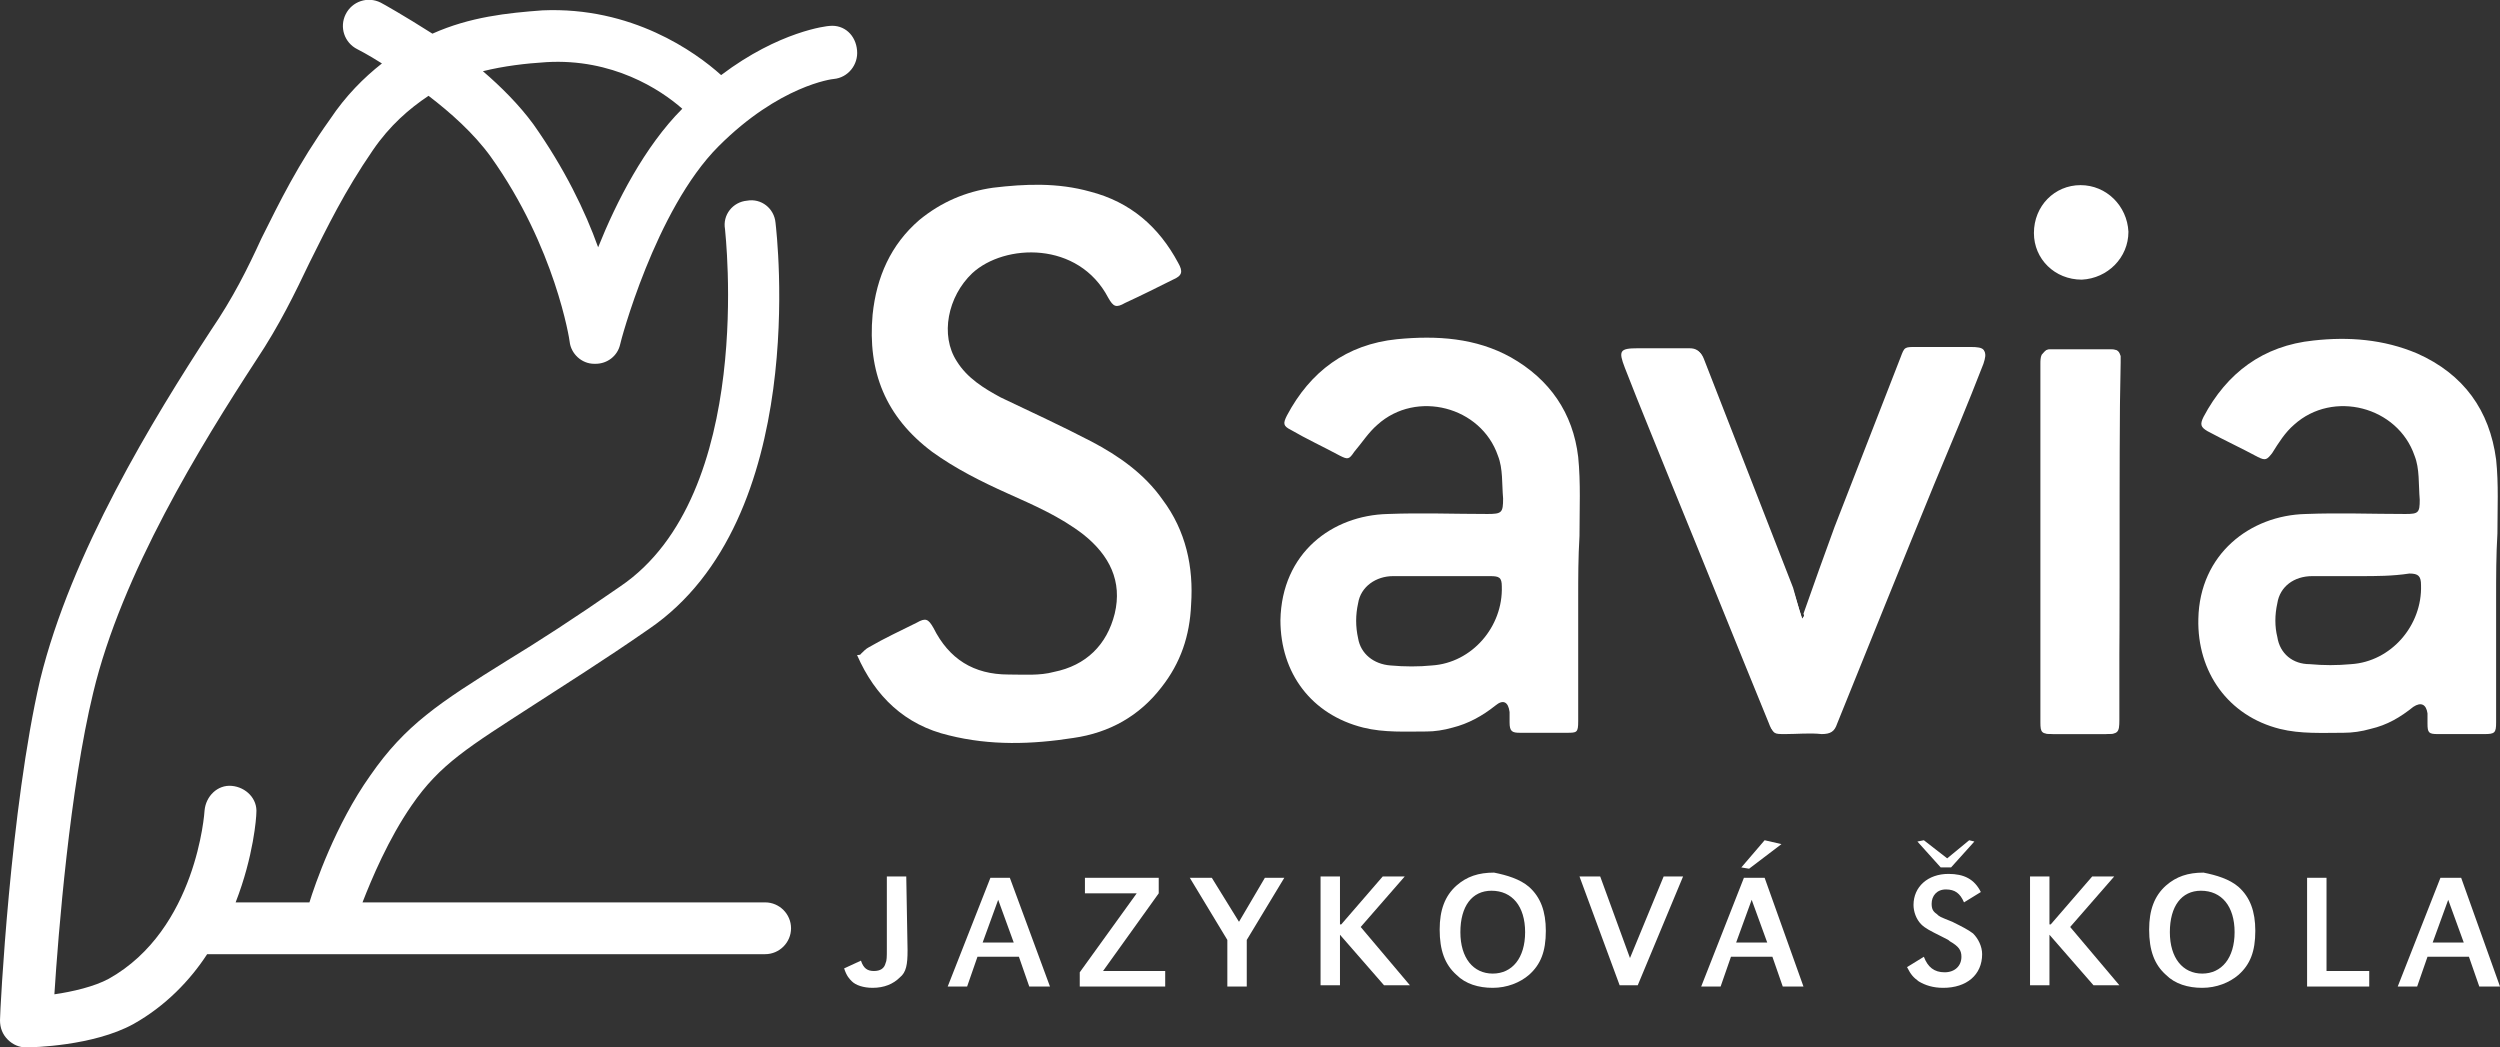 <?xml version="1.0" encoding="utf-8"?>
<!-- Generator: Adobe Illustrator 16.0.4, SVG Export Plug-In . SVG Version: 6.00 Build 0)  -->
<!DOCTYPE svg PUBLIC "-//W3C//DTD SVG 1.1//EN" "http://www.w3.org/Graphics/SVG/1.1/DTD/svg11.dtd">
<svg version="1.1" id="Vrstva_1" xmlns="http://www.w3.org/2000/svg" xmlns:xlink="http://www.w3.org/1999/xlink" x="0px" y="0px"
	 width="193.1px" height="80.9px" viewBox="-5 91.6 193.1 80.9" enable-background="new -5 91.6 193.1 80.9" xml:space="preserve">
<rect x="-5" y="91.6" width="193.1" height="80.9" fill="#333333" stroke="none"/>
<g>
	<path fill="#FFFFFF" d="M134.2,139.4c-0.3-0.9-0.5-1.7-0.8-2.5c-2.3-5.9-4.6-11.8-6.9-17.7c-0.2-0.5-0.5-0.7-1-0.7
		c-1.3,0-2.7,0-4,0c-1.4,0-1.5,0.2-1,1.5c1.2,3.1,2.5,6.2,3.7,9.2c2.5,6.1,4.9,12.1,7.4,18.2c0.3,0.8,0.4,0.8,1.2,0.8
		c0.9,0,1.9,0,2.8,0c0.6,0,0.9-0.2,1.2-0.8c2.5-6.2,5-12.3,7.5-18.5c1.3-3.1,2.5-6.2,3.8-9.3c0.4-1,0.2-1.2-0.9-1.2
		c-1.4,0-2.8,0-4.2,0c-0.9,0-0.9,0-1.2,0.8c-1.7,4.4-3.4,8.7-5.1,13.1c-0.8,2.2-1.6,4.4-2.4,6.7
		C134.4,139.2,134.3,139.2,134.2,139.4z"/>
	<path fill="#FFFFFF" d="M158.7,133.4c0-4.6,0-9.2,0-13.8c0-0.2,0-0.4,0-0.5c0-0.3-0.2-0.5-0.6-0.5c-1.6,0-3.2,0-4.9,0
		c-0.2,0-0.4,0.3-0.5,0.4c-0.1,0.2-0.1,0.5-0.1,0.7c0,6.8,0,13.7,0,20.5c0,2.4,0,4.8,0,7.2c0,0.8,0.1,0.9,1,0.9c1.3,0,2.6,0,3.9,0
		c1,0,1.1-0.1,1.1-1.1C158.7,142.6,158.7,138,158.7,133.4z"/>
	<path fill="#FFFFFF" d="M61.5,142.1c0.2-0.2,0.4-0.4,0.6-0.5c1.2-0.7,2.5-1.3,3.7-1.9c0.7-0.4,0.9-0.3,1.3,0.4
		c1.2,2.4,3.1,3.6,5.8,3.6c1.2,0,2.4,0.1,3.5-0.2c2.5-0.5,4.1-2.1,4.7-4.5c0.6-2.5-0.4-4.5-2.4-6.1c-1.8-1.4-3.9-2.3-5.9-3.2
		c-2-0.9-4-1.9-5.8-3.2c-3.6-2.7-5-6.2-4.6-10.6c0.3-2.9,1.4-5.4,3.6-7.3c1.7-1.4,3.6-2.2,5.7-2.5c2.5-0.3,5-0.4,7.5,0.3
		c3.1,0.8,5.3,2.7,6.8,5.5c0.4,0.7,0.3,1-0.4,1.3c-1.2,0.6-2.4,1.2-3.7,1.8c-0.7,0.4-0.9,0.3-1.3-0.4c-2.3-4.4-8-4.2-10.5-1.9
		c-1.9,1.8-2.5,4.8-1.2,6.8c0.8,1.3,2.1,2.1,3.4,2.8c2.3,1.1,4.7,2.2,7,3.4c2.1,1.1,4.1,2.5,5.5,4.5c1.8,2.4,2.4,5.2,2.2,8.1
		c-0.1,2.4-0.8,4.5-2.3,6.4c-1.7,2.2-4,3.5-6.8,3.9c-3.2,0.5-6.4,0.6-9.6-0.2c-3.4-0.8-5.7-3-7.1-6.2
		C61.5,142.2,61.5,142.1,61.5,142.1z"/>
	<path fill="#FFFFFF" d="M116.9,137.7c0,3.2,0,6.4,0,9.6c0,0.9-0.1,0.9-0.9,0.9c-1.2,0-2.4,0-3.6,0c-0.6,0-0.8-0.1-0.8-0.8
		c0-0.3,0-0.5,0-0.8c-0.1-0.8-0.5-1-1.1-0.5c-1,0.8-2.1,1.4-3.3,1.7c-0.7,0.2-1.4,0.3-2,0.3c-1.6,0-3.3,0.1-4.9-0.3
		c-4-1-6.4-4.2-6.4-8.3c0.1-5.2,4-8.1,8.3-8.2c2.6-0.1,5.1,0,7.7,0c1.1,0,1.2-0.1,1.2-1.2c-0.1-1.1,0-2.3-0.4-3.3
		c-1.3-3.8-6.3-5.1-9.3-2.4c-0.7,0.6-1.2,1.4-1.8,2.1c-0.4,0.6-0.5,0.6-1.1,0.3c-1.3-0.7-2.6-1.3-3.8-2c-0.6-0.3-0.6-0.5-0.3-1.1
		c1.8-3.4,4.6-5.5,8.5-5.9c3.1-0.3,6.1-0.1,8.8,1.4c3,1.7,4.8,4.3,5.2,7.7c0.2,2,0.1,4,0.1,6.1C116.9,134.7,116.9,136.2,116.9,137.7
		z M106.4,136.1C106.4,136.1,106.4,136.1,106.4,136.1c-1.3,0-2.5,0-3.8,0c-1.3,0-2.5,0.8-2.7,2.1c-0.2,0.9-0.2,1.8,0,2.7
		c0.2,1.2,1.2,2,2.5,2.1c1.1,0.1,2.2,0.1,3.2,0c3.1-0.2,5.5-3,5.4-6.1c0-0.7-0.2-0.8-0.9-0.8C108.9,136.1,107.7,136.1,106.4,136.1z"
		/>
	<path fill="#FFFFFF" d="M187.8,137.8c0,3.2,0,6.4,0,9.6c0,0.8-0.1,0.9-0.9,0.9c-1.2,0-2.4,0-3.6,0c-0.7,0-0.8-0.1-0.8-0.8
		c0-0.3,0-0.5,0-0.8c-0.1-0.7-0.5-0.9-1.1-0.5c-1,0.8-2,1.4-3.3,1.7c-0.7,0.2-1.4,0.3-2.1,0.3c-1.6,0-3.3,0.1-4.9-0.3
		c-4-1-6.4-4.4-6.3-8.5c0.1-5,4-8,8.3-8.1c2.6-0.1,5.1,0,7.7,0c1,0,1.1-0.1,1.1-1.1c-0.1-1.2,0-2.4-0.4-3.4
		c-1.3-3.8-6.3-5.1-9.3-2.4c-0.7,0.6-1.2,1.4-1.7,2.2c-0.4,0.5-0.5,0.6-1.1,0.3c-1.3-0.7-2.6-1.3-3.9-2c-0.5-0.3-0.6-0.5-0.3-1.1
		c1.8-3.4,4.6-5.5,8.5-5.9c2.7-0.3,5.4-0.1,8,1c3.6,1.6,5.6,4.4,6.1,8.2c0.2,1.9,0.1,3.8,0.1,5.7
		C187.8,134.5,187.8,136.1,187.8,137.8z M177.3,136.1c-1.2,0-2.5,0-3.7,0c-1.4,0-2.5,0.8-2.7,2.1c-0.2,0.9-0.2,1.8,0,2.6
		c0.2,1.3,1.2,2.1,2.5,2.1c1.1,0.1,2.1,0.1,3.2,0c3.1-0.2,5.5-3,5.4-6.1c0-0.7-0.2-0.9-0.9-0.9C179.8,136.1,178.5,136.1,177.3,136.1
		z"/>
	<path fill="#FFFFFF" d="M134.2,139.4c0.1-0.1,0.2-0.2,0.2-0.3c0.8-2.2,1.5-4.5,2.4-6.7c1.7-4.4,3.4-8.7,5.1-13.1
		c0.3-0.8,0.3-0.8,1.2-0.8c1.4,0,2.8,0,4.2,0c1.1,0,1.2,0.3,0.9,1.2c-1.2,3.1-2.5,6.2-3.8,9.3c-2.5,6.1-5,12.3-7.5,18.5
		c-0.2,0.6-0.5,0.8-1.2,0.8c-0.9-0.1-1.9,0-2.8,0c-0.9,0-0.9,0-1.2-0.8c-2.5-6.1-4.9-12.1-7.4-18.2c-1.2-3.1-2.5-6.2-3.7-9.2
		c-0.5-1.4-0.4-1.5,1-1.5c1.3,0,2.7,0,4,0c0.5,0,0.8,0.2,1,0.7c2.3,5.9,4.6,11.8,6.9,17.7C133.7,137.7,133.9,138.5,134.2,139.4z"/>
	<path fill="#FFFFFF" d="M158.7,133.4c0,4.6,0,9.2,0,13.8c0,1-0.1,1.1-1.1,1.1c-1.3,0-2.6,0-3.9,0c-0.8,0-1-0.1-1-0.9
		c0-2.4,0-4.8,0-7.2c0-6.8,0-13.7,0-20.5c0-0.2,0-0.5,0.1-0.7c0.1-0.2,0.3-0.4,0.5-0.4c1.6,0,3.2,0,4.9,0c0.4,0,0.5,0.2,0.6,0.5
		c0,0.2,0,0.4,0,0.5C158.7,124.2,158.7,128.8,158.7,133.4z"/>
	<path fill="#FFFFFF" d="M155.7,105.9c2,0,3.6,1.6,3.7,3.6c0,2-1.6,3.6-3.6,3.7c-2.1,0-3.7-1.6-3.7-3.6
		C152.1,107.5,153.7,105.9,155.7,105.9z"/>
</g>
<g>
	<path fill="#FFFFFF" d="M65.1,165c0,1.1-0.1,1.7-0.6,2.1c-0.5,0.5-1.2,0.8-2.1,0.8c-0.7,0-1.3-0.2-1.6-0.5c-0.2-0.2-0.4-0.4-0.6-1
		l1.3-0.6c0.2,0.6,0.5,0.8,1,0.8c0.5,0,0.8-0.2,0.9-0.6c0.1-0.2,0.1-0.5,0.1-1.1v-5.6h1.5L65.1,165L65.1,165z"/>
	<path fill="#FFFFFF" d="M76.1,167.8h-1.6l-0.8-2.3h-3.2l-0.8,2.3h-1.5l3.3-8.4H73L76.1,167.8z M72.1,161.1l-1.2,3.3h2.4L72.1,161.1
		z"/>
	<path fill="#FFFFFF" d="M84.5,159.4v1.2l-4.3,6H85v1.2h-6.6v-1.1l4.4-6.1h-4v-1.2L84.5,159.4L84.5,159.4z"/>
	<path fill="#FFFFFF" d="M94.2,159.4l-2.9,4.8v3.6h-1.5v-3.6l-2.9-4.8h1.7l2.1,3.4l2-3.4H94.2z"/>
	<path fill="#FFFFFF" d="M98.6,163l3.2-3.7h1.7l-3.4,3.9l3.8,4.5h-2l-3.4-3.9v3.9h-1.5v-8.4h1.5V163z"/>
	<path fill="#FFFFFF" d="M113.1,160.1c0.9,0.8,1.3,1.9,1.3,3.4c0,1.6-0.4,2.6-1.3,3.4c-0.7,0.6-1.7,1-2.8,1s-2.1-0.3-2.8-1
		c-0.9-0.8-1.3-1.9-1.3-3.5c0-1.5,0.4-2.6,1.3-3.4c0.8-0.7,1.7-1,2.9-1C111.4,159.2,112.4,159.5,113.1,160.1z M107.8,163.6
		c0,2,1,3.2,2.5,3.2s2.5-1.2,2.5-3.2c0-2-1-3.2-2.6-3.2C108.7,160.4,107.8,161.6,107.8,163.6z"/>
	<path fill="#FFFFFF" d="M120.9,165.6l2.6-6.3h1.5l-3.5,8.4h-1.4l-3.1-8.4h1.6L120.9,165.6z"/>
	<path fill="#FFFFFF" d="M134.3,167.8h-1.6l-0.8-2.3h-3.2l-0.8,2.3h-1.5l3.3-8.4h1.6L134.3,167.8z M130.3,161.1l-1.2,3.3h2.4
		L130.3,161.1z M132.6,156.8l-2.5,1.9l-0.6-0.1l1.8-2.1L132.6,156.8z"/>
	<path fill="#FFFFFF" d="M146.7,161.3c-0.3-0.7-0.7-1-1.4-1s-1.1,0.5-1.1,1.1c0,0.4,0.1,0.6,0.4,0.8c0.2,0.2,0.2,0.2,1.2,0.6
		c0.8,0.4,1.2,0.6,1.6,0.9c0.4,0.4,0.7,1,0.7,1.6c0,1.6-1.2,2.6-3,2.6c-0.8,0-1.4-0.2-1.9-0.5c-0.4-0.3-0.6-0.5-0.9-1.1l1.3-0.8
		c0.3,0.8,0.8,1.2,1.6,1.2c0.8,0,1.3-0.5,1.3-1.2c0-0.5-0.2-0.8-0.9-1.2c-0.1-0.1-0.1-0.1-0.7-0.4c-0.8-0.4-1.2-0.6-1.5-0.9
		c-0.4-0.4-0.6-1-0.6-1.5c0-1.4,1.1-2.4,2.7-2.4c1.2,0,2,0.4,2.5,1.4L146.7,161.3z M147.5,156.6l-1.8,2h-0.8l-1.8-2l0.5-0.1l1.8,1.4
		l1.7-1.4L147.5,156.6z"/>
	<path fill="#FFFFFF" d="M153.4,163l3.2-3.7h1.7l-3.4,3.9l3.8,4.5h-2l-3.4-3.9v3.9h-1.5v-8.4h1.5V163L153.4,163z"/>
	<path fill="#FFFFFF" d="M167.9,160.1c0.9,0.8,1.3,1.9,1.3,3.4c0,1.6-0.4,2.6-1.3,3.4c-0.7,0.6-1.7,1-2.8,1s-2.1-0.3-2.8-1
		c-0.9-0.8-1.3-1.9-1.3-3.5c0-1.5,0.4-2.6,1.3-3.4c0.8-0.7,1.7-1,2.9-1C166.2,159.2,167.2,159.5,167.9,160.1z M162.6,163.6
		c0,2,1,3.2,2.5,3.2s2.5-1.2,2.5-3.2c0-2-1-3.2-2.6-3.2C163.5,160.4,162.6,161.6,162.6,163.6z"/>
	<path fill="#FFFFFF" d="M174.7,166.6h3.3v1.2h-4.8v-8.4h1.5V166.6z"/>
	<path fill="#FFFFFF" d="M188.1,167.8h-1.6l-0.8-2.3h-3.2l-0.8,2.3h-1.5l3.3-8.4h1.6L188.1,167.8z M184.1,161.1l-1.2,3.3h2.4
		L184.1,161.1z"/>
</g>
<path fill="#FFFFFF" d="M59.1,93.6c-0.2,0-3.9,0.4-8.4,3.8c-2-1.8-6.9-5.3-13.8-5c-2.7,0.2-5.6,0.5-8.5,1.8c-2.2-1.4-3.8-2.3-4-2.4
	c-1-0.5-2.2-0.1-2.7,0.9c-0.5,1-0.1,2.2,0.9,2.7c0,0,0.8,0.4,1.9,1.1c-1.4,1.1-2.8,2.5-4,4.3c-2.5,3.5-3.9,6.4-5.3,9.2
	c-1.1,2.4-2.2,4.6-3.9,7.1c-4.5,6.9-10.8,17.2-13.2,27C-4.2,154-5,169.7-5,170.4c0,0.6,0.2,1.1,0.6,1.5c0.4,0.4,0.9,0.6,1.4,0.6
	c0,0,0,0,0,0c0.5,0,5.2-0.1,8.3-1.8c2.5-1.4,4.4-3.4,5.7-5.4c0,0,0.1,0,0.1,0h43c1.1,0,2-0.9,2-2s-0.9-2-2-2H23
	c0.7-1.8,2-4.9,3.8-7.5c2.2-3.2,4.4-4.5,9.5-7.8c2.3-1.5,5.2-3.3,8.8-5.8c12.5-8.5,9.9-30.5,9.8-31.4c-0.1-1.1-1.1-1.9-2.2-1.7
	c-1.1,0.1-1.9,1.1-1.7,2.2c0,0.2,2.4,20.5-8.1,27.6c-3.6,2.5-6.4,4.3-8.7,5.7c-5.3,3.3-7.9,5-10.6,8.9c-2.7,3.8-4.3,8.5-4.7,9.8
	h-5.7c1.4-3.6,1.6-6.6,1.6-6.9c0.1-1.1-0.8-2-1.9-2.1c-1.1-0.1-2,0.8-2.1,1.9c0,0.1-0.6,9.2-7.4,13c-1.1,0.6-2.8,1-4.2,1.2
	c0.3-4.7,1.2-15.9,3-23.3c2.2-9.2,8.3-19.1,12.6-25.7c1.8-2.7,3-5.2,4.1-7.5c1.4-2.8,2.7-5.5,4.9-8.7c1.3-1.9,2.8-3.2,4.3-4.2
	c1.7,1.3,3.5,2.9,4.8,4.7c5,7,6.1,14.2,6.1,14.3c0.1,0.9,0.9,1.7,1.9,1.7c0,0,0.1,0,0.1,0c0.9,0,1.7-0.6,1.9-1.5
	c0-0.1,2.7-10.4,7.6-15.3c4.7-4.7,8.8-5.2,8.9-5.2c1.1-0.1,1.9-1.1,1.8-2.2C61.1,94.3,60.2,93.5,59.1,93.6z M41.2,110.7
	c-1-2.8-2.6-6.1-5-9.5c-1.1-1.5-2.5-2.9-3.9-4.1c1.6-0.4,3.3-0.6,4.9-0.7c5.1-0.3,8.8,2.1,10.5,3.6
	C44.8,102.9,42.6,107.2,41.2,110.7z"/>
</svg>
